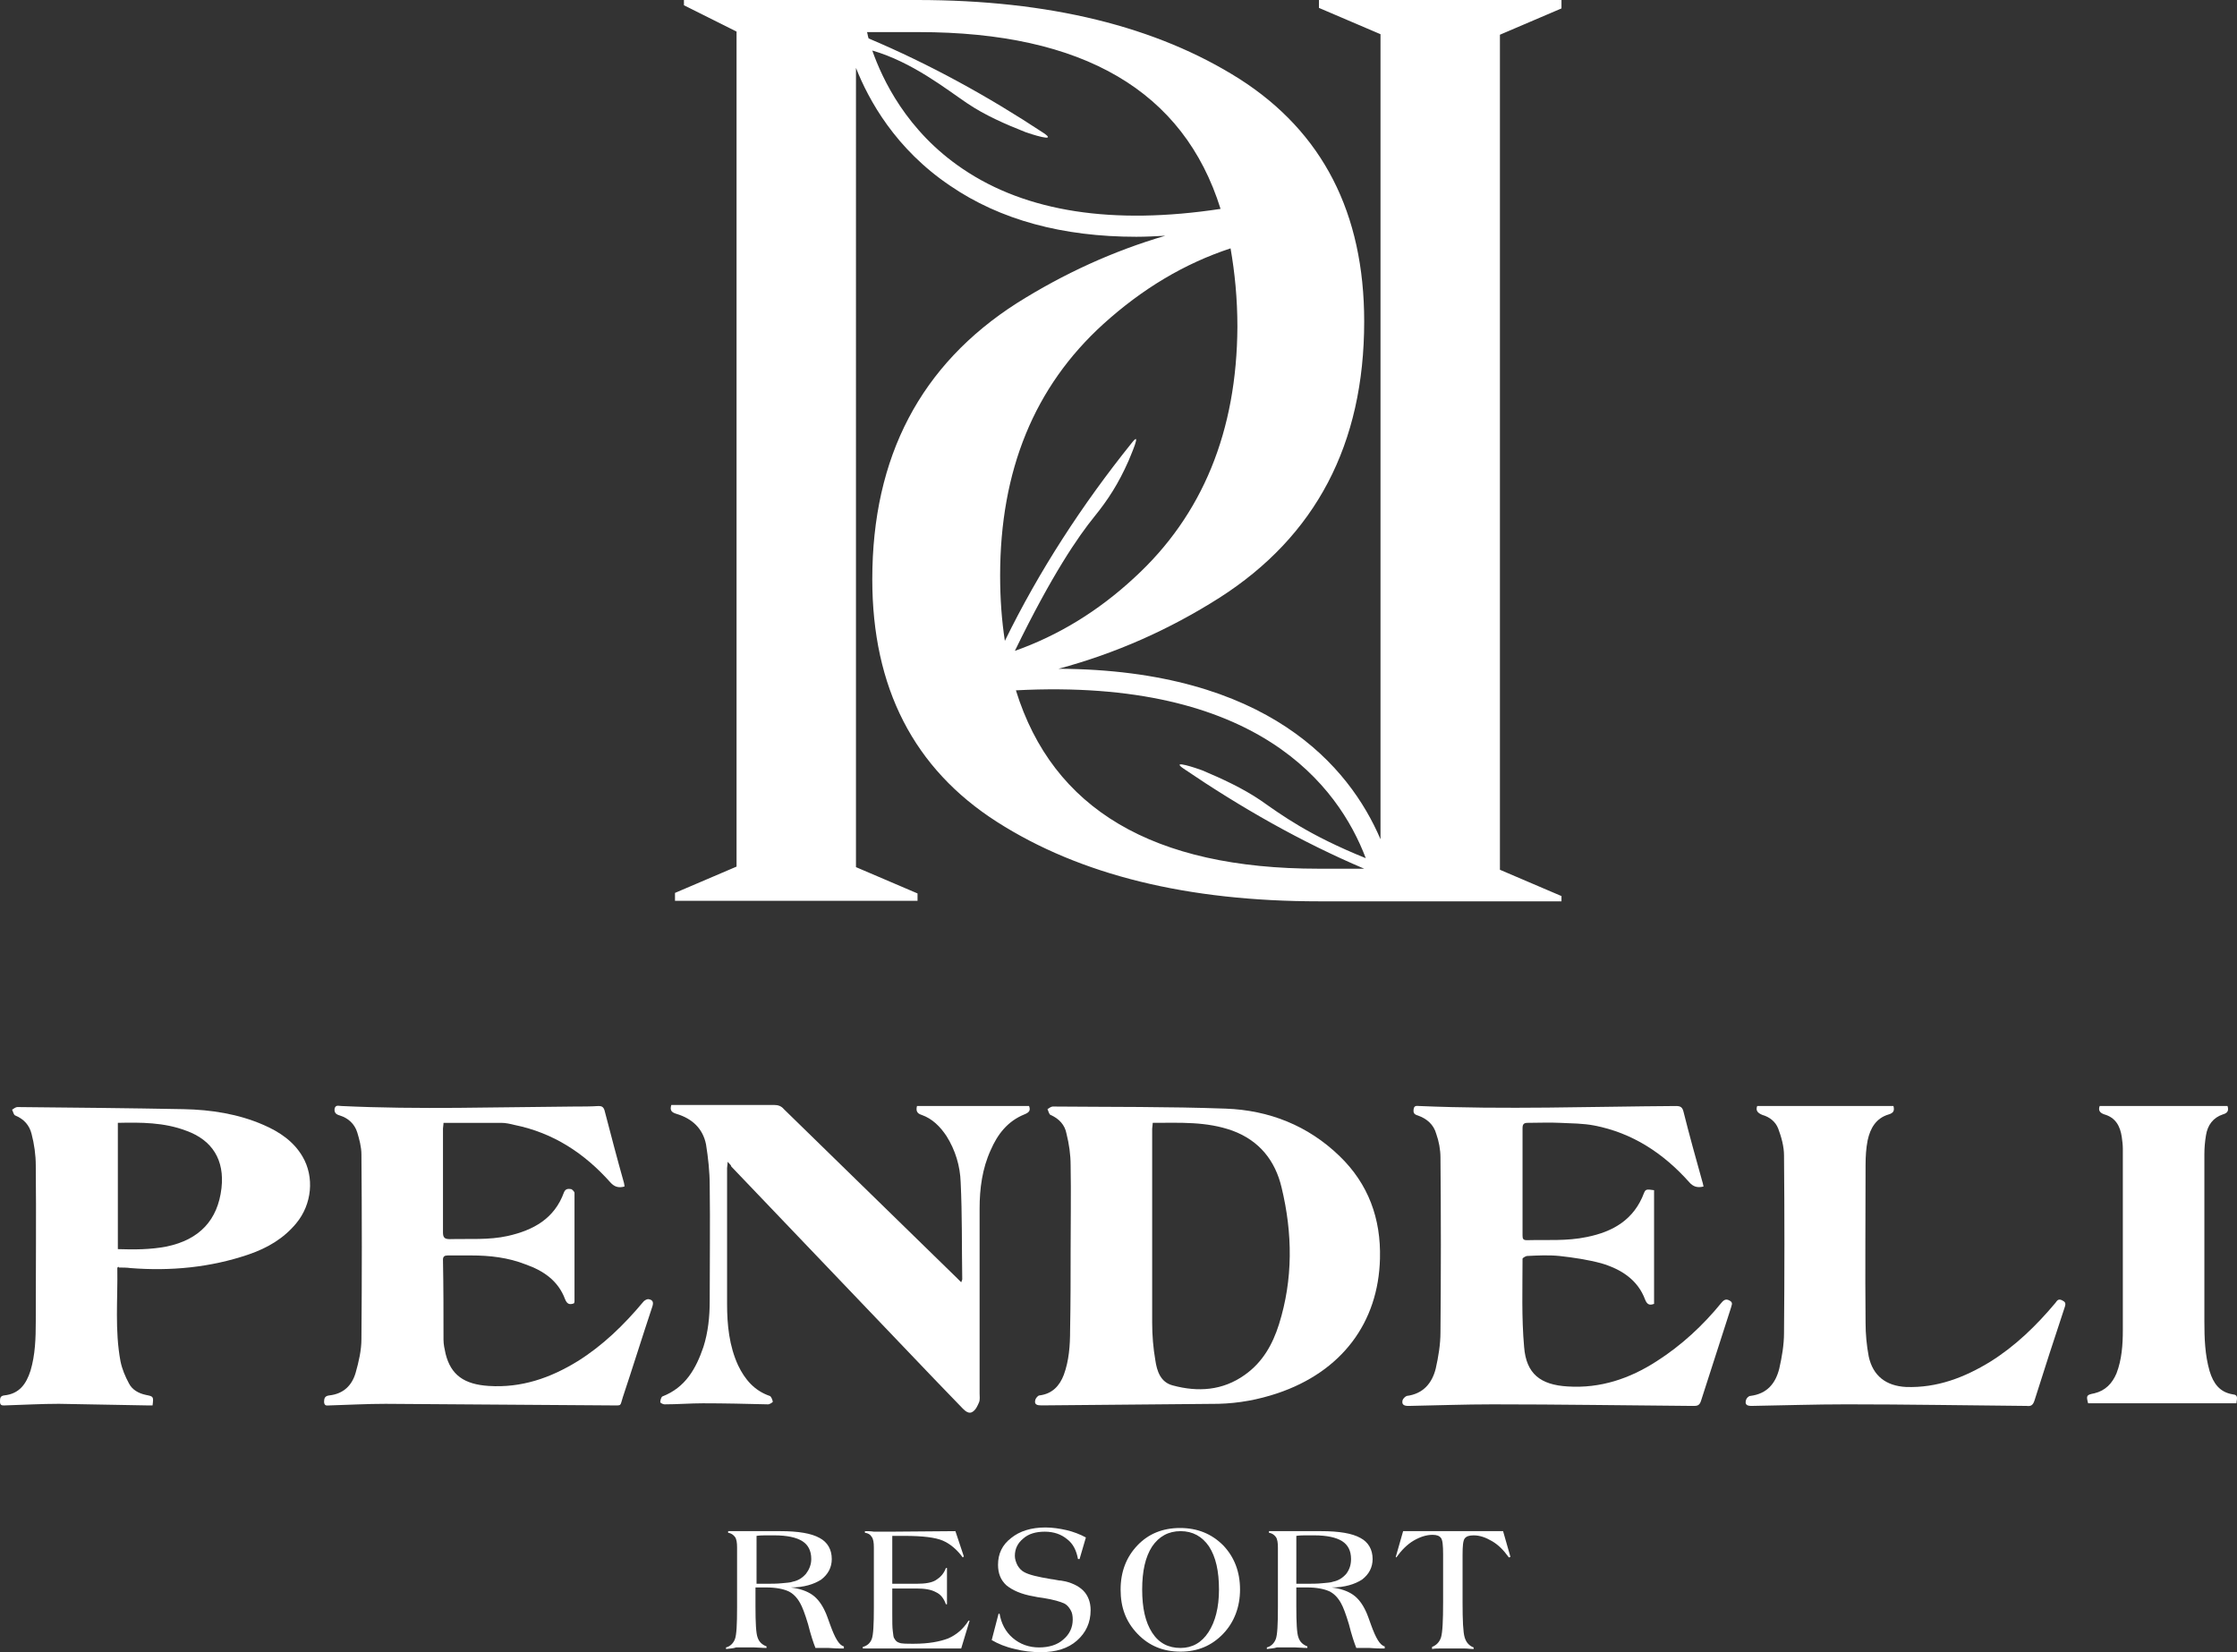 <?xml version="1.0" encoding="utf-8"?>
<!-- Generator: Adobe Illustrator 19.0.0, SVG Export Plug-In . SVG Version: 6.00 Build 0)  -->
<svg version="1.1" id="Layer_1" xmlns="http://www.w3.org/2000/svg" xmlns:xlink="http://www.w3.org/1999/xlink" x="0px" y="0px"
	 viewBox="0 0 425.2 314" style="enable-background:new 0 0 425.2 314;" xml:space="preserve">
<rect x="0" y="0" width="425.2" height="314" fill="#333333" stroke="none"/>
<style type="text/css">
	.st0{fill:#FFFFFF;}
</style>
<g>
	<path class="st0" d="M203.5,237.6c0-5.4,0.1-10.8,0-16.1c0-2.1-0.3-4.1-0.8-6.1c-0.3-1.6-1.4-2.8-3-3.5c-0.3-0.1-0.4-0.7-0.6-1.1
		c0.3-0.2,0.7-0.5,1-0.5c11,0.1,21.9,0,32.9,0.4c8.2,0.3,15.6,3.2,21.6,9c5.5,5.3,7.9,11.9,7.7,19.5c-0.3,12.2-7.3,21.5-19.5,25.6
		c-3.6,1.2-7.3,1.9-11.2,2c-11.2,0.1-22.4,0.2-33.6,0.3c-0.8,0-1.5-0.1-1.2-1.1c0.1-0.3,0.5-0.8,0.8-0.8c2.4-0.3,3.8-1.8,4.6-3.9
		c1-2.7,1.2-5.6,1.2-8.5C203.5,247.7,203.5,242.7,203.5,237.6L203.5,237.6z M219.1,213.4c0,0.5-0.1,0.8-0.1,1.1
		c0,12.3,0,24.6,0,36.9c0,2.4,0.2,4.8,0.6,7.1c0.3,2.1,1,4.2,3.3,4.8c4.8,1.3,9.5,1,13.7-2c3.4-2.4,5.3-5.8,6.5-9.6
		c2.7-8.6,2.6-17.3,0.5-26c-1.2-5.1-4.2-8.9-9.3-10.8C229.3,213.1,224.3,213.4,219.1,213.4"/>
	<path class="st0" d="M118.7,225.5c-1.1,0.3-1.9,0.1-2.7-0.8c-4.9-5.5-10.8-9.4-18.2-10.9c-0.8-0.2-1.7-0.4-2.5-0.4
		c-3.6,0-7.2,0-11,0c0,0.4-0.1,0.8-0.1,1.1c0,6.6,0,13.2,0,19.7c0,1,0.3,1.3,1.3,1.3c3.7-0.1,7.4,0.2,11-0.6
		c4.9-1.1,8.9-3.3,10.7-8.3c0.3-0.7,0.8-0.7,1.4-0.6c0.2,0.1,0.6,0.5,0.6,0.7c0,6.9,0,13.7,0,20.6c0,0.1,0,0.2-0.1,0.4
		c-0.8,0.3-1.3,0.2-1.7-0.8c-1.3-3.5-4.1-5.4-7.5-6.6c-3.3-1.3-6.8-1.7-10.3-1.7c-1.5,0-3,0-4.5,0c-0.6,0-0.9,0.2-0.9,0.8
		c0.1,5.1,0.1,10.1,0.1,15.2c0,0.9,0.2,1.8,0.4,2.7c1,4,3.5,5.8,8.2,6.1c6.2,0.4,11.7-1.5,16.9-4.7c4.8-3,8.8-6.9,12.4-11.2
		c0.2-0.3,0.7-0.6,1-0.6c0.8,0.1,1.1,0.5,0.8,1.4c-1.9,5.7-3.7,11.5-5.6,17.2c-0.6,1.8-0.1,1.6-2.1,1.6c-14.3-0.1-28.7-0.2-43-0.3
		c-3.6,0-7.1,0.2-10.6,0.3c-0.5,0-1,0.2-1.1-0.6c0-0.7,0.1-1.2,1-1.3c2.7-0.3,4.3-1.9,5-4.3c0.6-2.1,1.1-4.3,1.1-6.4
		c0.1-11.7,0.1-23.4,0-35.1c0-1.4-0.4-2.9-0.8-4.2c-0.5-1.6-1.7-2.7-3.3-3.2c-0.7-0.2-1.1-0.5-1-1.3c0.2-0.8,0.8-0.5,1.3-0.5
		c14.7,0.7,29.5,0.2,44.2,0.1c1.6,0,3.2,0,4.7-0.1c0.6,0,0.9,0.2,1.1,0.8c1.2,4.6,2.4,9.2,3.7,13.8
		C118.6,224.9,118.7,225.2,118.7,225.5"/>
	<path class="st0" d="M323.8,225.5c-1.2,0.3-2,0-2.7-0.8c-4.9-5.5-10.8-9.4-18.1-10.8c-2.1-0.4-4.3-0.4-6.5-0.5c-2-0.1-4.1,0-6.1,0
		c-0.7,0-1,0.2-1,1c0,6.8,0,13.6,0,20.4c0,0.6,0.1,0.9,0.8,0.9c3.8-0.1,7.6,0.2,11.4-0.6c5-1,9-3.3,10.9-8.4
		c0.3-0.7,0.5-0.7,1.9-0.5v21.6c-0.8,0.3-1.3,0.2-1.7-0.8c-1.4-3.8-4.6-5.8-8.3-6.9c-2.6-0.7-5.3-1.1-8-1.4c-2-0.2-4.1-0.1-6.1,0
		c-0.3,0-0.9,0.4-0.9,0.5c0,5.6-0.2,11.2,0.3,16.8c0.4,5.1,3.1,7.2,8.3,7.5c6.2,0.4,11.8-1.5,16.9-4.8c4.7-3,8.8-6.8,12.3-11.1
		c0.5-0.6,0.9-0.8,1.6-0.4c0.7,0.4,0.3,0.9,0.2,1.4c-1.9,5.9-3.8,11.8-5.7,17.7c-0.3,0.9-0.8,0.9-1.5,0.9
		c-12.7-0.1-25.4-0.3-38.1-0.3c-5.3,0-10.7,0.2-16,0.3c-0.9,0-1.3-0.3-1.1-1.1c0.1-0.3,0.5-0.7,0.8-0.8c3.1-0.4,4.8-2.4,5.5-5.2
		c0.5-2.2,0.9-4.6,0.9-6.9c0.1-11.1,0.1-22.2,0-33.2c0-1.5-0.3-3.1-0.8-4.5c-0.5-1.8-1.8-2.9-3.5-3.5c-0.7-0.2-0.9-0.5-0.8-1.2
		c0.1-0.8,0.7-0.6,1.1-0.6c16.3,0.7,32.6,0.1,48.8,0c0.9,0,1.2,0.3,1.4,1.1c1.1,4.4,2.3,8.7,3.5,13
		C323.6,224.6,323.7,225,323.8,225.5"/>
	<path class="st0" d="M138.3,220.8c0,0.6-0.1,0.9-0.1,1.2c0,8.6,0,17.2,0,25.8c0,4,0.4,8,2.1,11.7c1.3,2.7,3.1,4.8,6,5.8
		c0.3,0.1,0.5,0.7,0.6,1.1c0,0.1-0.6,0.5-0.9,0.5c-4.1-0.1-8.3-0.2-12.4-0.2c-2.4,0-4.8,0.2-7.3,0.2c-0.3,0-0.8-0.3-0.8-0.4
		c0-0.4,0.2-1,0.4-1.1c4.4-1.7,6.4-5.3,7.8-9.4c0.9-2.8,1.2-5.8,1.2-8.7c0-7.3,0.1-14.7,0-22c0-2.6-0.3-5.3-0.7-7.8
		c-0.6-3-2.6-4.9-5.6-5.8c-1-0.3-1.3-0.7-1-1.7c0.4,0,0.7,0,1.1,0c6.1,0,12.3,0,18.4,0c0.8,0,1.4,0.2,1.9,0.8
		c11,10.7,21.9,21.4,32.9,32.1c0.2,0.2,0.5,0.5,0.8,0.8c0.1-0.3,0.2-0.4,0.2-0.6c-0.1-6.1,0-12.3-0.3-18.4c-0.1-3.1-1-6.1-2.7-8.8
		c-1.2-1.8-2.7-3.3-4.7-4c-1-0.3-1.1-0.9-0.9-1.7h21.3c0.3,0.8,0.1,1.2-0.9,1.6c-3.2,1.3-5.1,3.8-6.4,6.8c-1.6,3.5-2.1,7.3-2.1,11.1
		c0,11.7,0,23.4,0,35.1c0,0.6,0.1,1.2-0.1,1.7c-0.3,0.7-0.6,1.4-1.2,1.8c-0.7,0.5-1.4-0.1-1.9-0.6c-1.8-1.9-3.7-3.8-5.5-5.7
		c-12.8-13.4-25.6-26.8-38.5-40.3C139,221.5,138.7,221.2,138.3,220.8"/>
	<path class="st0" d="M22.4,240.8c0,0.1-0.1,0.1-0.1,0.2c0.1,5.9-0.5,11.8,0.6,17.7c0.3,1.5,0.9,2.9,1.6,4.2
		c0.6,1.2,1.8,1.9,3.2,2.2c1.5,0.3,1.5,0.3,1.3,2c-0.4,0-0.8,0-1.2,0c-5.5-0.1-11-0.2-16.6-0.3c-3.4,0-6.8,0.2-10.2,0.3
		c-0.5,0-1,0.1-1-0.7c0-0.6,0-1.1,0.8-1.2c2.9-0.3,4.2-2.2,5-4.7c0.9-3,1-6.2,1-9.3c0-9.9,0.1-19.8,0-29.7c0-2-0.3-4.1-0.8-6
		c-0.4-1.6-1.4-2.8-3.1-3.5c-0.3-0.1-0.4-0.7-0.6-1.1c0.3-0.2,0.7-0.5,1-0.5c10.5,0.1,21.1,0.2,31.6,0.4c5.2,0.1,10.4,0.9,15.2,3
		c3,1.3,5.7,3.1,7.4,6c2.3,3.9,1.8,9.1-1.2,12.7c-2.4,2.9-5.5,4.7-9,5.9c-7.3,2.5-14.9,3.2-22.5,2.6c-0.7-0.1-1.5-0.1-2.2-0.1
		C22.6,240.7,22.5,240.8,22.4,240.8 M22.4,213.4v24c3.1,0.1,6.2,0.1,9.3-0.5c6.2-1.3,9.7-5,10.4-11.1c0.6-5.3-1.7-9.1-6.7-10.9
		C31.2,213.3,26.8,213.3,22.4,213.4"/>
	<path class="st0" d="M334,210.2h25.9c0.2,0.8,0.1,1.3-0.9,1.6c-2.4,0.7-3.5,2.6-4,4.9c-0.3,1.5-0.4,3.1-0.4,4.7c0,10-0.1,20,0,30
		c0,2.1,0.2,4.3,0.6,6.4c0.8,3.7,3.3,5.6,7.1,5.8c5.9,0.2,11.1-1.8,16-4.8c4.8-3,8.8-6.9,12.4-11.2c0.3-0.4,0.5-0.8,1.2-0.5
		c0.6,0.3,0.8,0.5,0.6,1.2c-2,6-3.9,11.9-5.8,17.9c-0.3,0.9-0.7,1.1-1.5,1c-11.4-0.1-22.8-0.3-34.2-0.3c-6,0-12.1,0.2-18.1,0.3
		c-0.9,0-1.3-0.3-1-1.2c0.1-0.3,0.5-0.7,0.8-0.7c3.2-0.4,4.8-2.4,5.5-5.2c0.5-2.2,0.9-4.5,0.9-6.8c0.1-11.2,0.1-22.5,0-33.7
		c0-1.7-0.5-3.5-1.1-5.1c-0.5-1.3-1.6-2.2-3-2.6C334,211.5,333.7,211,334,210.2"/>
	<path class="st0" d="M425.1,266.7h-28.2c-0.4-1.5-0.3-1.6,1.2-1.9c2.1-0.5,3.4-1.9,4.2-3.8c1-2.6,1.2-5.4,1.2-8.2
		c0-11.5,0-23,0-34.5c0-0.7-0.1-1.5-0.2-2.2c-0.3-2.1-1.2-3.7-3.3-4.3c-0.9-0.3-1.2-0.8-0.9-1.6h24.3c0.2,0.7,0.2,1.3-0.9,1.6
		c-1.8,0.6-2.9,2-3.2,4c-0.2,1.2-0.3,2.4-0.3,3.6c0,10.6,0,21.2,0,31.7c0,3.2,0.1,6.4,1,9.5c0.7,2.3,1.9,4,4.4,4.4
		C425.6,265.1,425.1,266,425.1,266.7"/>
	<path class="st0" d="M138,313.4l0-0.3c0.8-0.2,1.4-0.8,1.7-1.6c0.3-0.8,0.4-2.8,0.4-6v-11.4c0-0.9-0.1-1.6-0.4-2s-0.7-0.7-1.3-0.8
		V291c0.4,0,0.9,0,1.6,0c0.7,0,2.1,0,4.3,0h4c3.4,0,5.9,0.4,7.5,1.3c1.5,0.8,2.3,2.2,2.3,4c0,1.6-0.7,2.9-2,3.9
		c-1.4,0.9-3.3,1.5-5.8,1.5c1.7,0.2,3.1,0.7,4.1,1.4c1,0.7,1.8,1.8,2.4,3.1c0.3,0.6,0.6,1.5,1,2.6c0.9,2.5,1.7,3.9,2.6,4.1v0.4
		c-0.2,0-0.4,0-0.7,0c-1.1,0-1.8-0.1-2.2-0.1c-0.4,0-0.8,0-1.2,0c-0.4,0-0.8,0-1.3,0c-0.4-1-0.9-2.5-1.4-4.5c-0.6-2-1.1-3.3-1.5-4
		c-0.6-1.1-1.4-1.9-2.3-2.3c-0.9-0.4-2.3-0.7-4.1-0.7h-0.6c-0.1,0-0.2,0-0.6,0c-0.3,0-0.6,0-0.9,0v3.6c0,3.1,0.1,5.1,0.4,5.9
		c0.3,0.9,0.9,1.4,1.7,1.7v0.3c-0.9,0-1.6-0.1-2.3-0.1c-0.7,0-1.2,0-1.7,0c-0.6,0-1.2,0-1.8,0C139.4,313.3,138.7,313.3,138,313.4
		 M143.7,301c0.3,0,0.6,0,0.9,0c0.3,0,0.5,0,0.5,0c1.5,0,2.6,0,3.5-0.1c0.9-0.1,1.6-0.1,2.1-0.3c1-0.2,1.8-0.7,2.5-1.5
		c0.6-0.8,1-1.7,1-2.8c0-1.6-0.6-2.7-1.7-3.4c-1.1-0.7-2.9-1.1-5.3-1.1c-0.5,0-1.1,0-1.6,0c-0.5,0-1.1,0-1.8,0.1V301z"/>
	<path class="st0" d="M164.4,291c0.5,0,1.1,0,1.7,0.1c0.6,0,1.7,0,3.1,0l12.4-0.1l1.6,4.8L183,296c-1.1-1.5-2.4-2.6-3.8-3.2
		c-1.4-0.6-3.8-0.9-7.3-0.9h-0.2c-0.5,0-0.9,0-1.2,0c-0.3,0-0.6,0-0.9,0v9.1c0.2,0,0.6,0,1,0c0.5,0,0.7,0,0.9,0h2.7
		c1.7,0,2.9-0.2,3.7-0.7c0.8-0.5,1.5-1.2,1.9-2.3h0.2v6.9h-0.2c-0.4-1.1-1-1.9-1.9-2.3c-0.9-0.5-2.1-0.7-3.7-0.7h-3c0,0-0.2,0-0.6,0
		c-0.4,0-0.7,0-1,0v4.8c0,1.5,0,2.6,0.1,3.3c0.1,0.7,0.1,1.2,0.3,1.4c0.2,0.4,0.5,0.7,0.9,0.8c0.4,0.2,1.4,0.2,2.8,0.2
		c2.8,0,4.9-0.4,6.5-1c1.6-0.7,2.9-1.8,3.9-3.4l0.2,0l-1.6,5.3h-15.4h-1c-0.3,0-0.7,0-1.1,0c-0.4,0-0.8,0-1.2,0V313
		c0.8-0.2,1.4-0.7,1.7-1.5c0.3-0.8,0.4-2.8,0.4-6v-11.4c0-0.9-0.1-1.6-0.4-2c-0.3-0.5-0.7-0.7-1.3-0.8L164.4,291z"/>
	<path class="st0" d="M188.5,311.7l1.3-5l0.2,0c0.3,1.8,1.1,3.4,2.5,4.6c1.4,1.2,3.1,1.8,5,1.8c1.9,0,3.5-0.5,4.6-1.5
		c1.2-1,1.8-2.3,1.8-3.8c0-0.7-0.1-1.3-0.4-1.8c-0.3-0.5-0.6-0.9-1.1-1.2c-0.8-0.4-2.2-0.8-4.1-1.1c-0.8-0.1-1.4-0.2-1.8-0.3
		c-2.4-0.4-4.1-1.2-5.2-2.1c-1.1-1-1.6-2.3-1.6-3.9c0-2.1,0.8-3.8,2.5-5.1c1.6-1.3,3.8-2,6.5-2c1.3,0,2.7,0.2,4,0.5s2.6,0.8,3.7,1.4
		l-1.2,4.1l-0.3,0c-0.3-1.6-0.9-2.9-2.1-3.8c-1.1-0.9-2.5-1.4-4.2-1.4c-1.7,0-3.1,0.4-4.1,1.3c-1.1,0.9-1.6,2-1.6,3.3
		c0,0.6,0.2,1.2,0.5,1.8c0.3,0.5,0.7,1,1.3,1.3c0.9,0.5,2.6,0.9,5,1.3c0.9,0.1,1.5,0.3,2,0.3c1.9,0.3,3.3,1,4.2,1.9
		c0.9,0.9,1.4,2.2,1.4,3.7c0,2.4-0.9,4.3-2.6,5.8c-1.7,1.5-4,2.2-6.8,2.2c-1.8,0-3.5-0.2-5-0.6C191.1,313,189.7,312.4,188.5,311.7"
		/>
	<path class="st0" d="M213,302.1c0-3.4,1.1-6.2,3.2-8.4c2.1-2.2,4.8-3.3,8.1-3.3c3.3,0,6,1.1,8.2,3.3c2.1,2.2,3.2,5,3.2,8.4
		c0,3.3-1.1,6.2-3.2,8.4c-2.2,2.3-4.9,3.4-8.1,3.4c-3.3,0-6-1.1-8.2-3.4S213,305.5,213,302.1 M217.1,302.1c0,3.5,0.6,6.2,1.9,8.2
		c1.3,2,3.1,2.9,5.4,2.9c2.2,0,4-1,5.3-3c1.3-2,2-4.7,2-8.1c0-3.5-0.6-6.2-1.9-8.2c-1.3-1.9-3.1-2.9-5.4-2.9c-2.3,0-4.1,1-5.4,2.9
		C217.7,295.9,217.1,298.6,217.1,302.1"/>
	<path class="st0" d="M240.8,313.4l0-0.3c0.8-0.2,1.4-0.8,1.7-1.6c0.3-0.8,0.4-2.8,0.4-6v-11.4c0-0.9-0.1-1.6-0.4-2
		s-0.7-0.7-1.3-0.8V291c0.4,0,0.9,0,1.6,0c0.7,0,2.1,0,4.3,0h4c3.4,0,5.9,0.4,7.5,1.3c1.5,0.8,2.3,2.2,2.3,4c0,1.6-0.7,2.9-2,3.9
		c-1.4,0.9-3.3,1.5-5.8,1.5c1.7,0.2,3.1,0.7,4.1,1.4c1,0.7,1.8,1.8,2.4,3.1c0.3,0.6,0.6,1.5,1,2.6c0.9,2.5,1.7,3.9,2.6,4.1v0.4
		c-0.2,0-0.4,0-0.7,0c-1.1,0-1.8-0.1-2.2-0.1c-0.4,0-0.8,0-1.2,0c-0.4,0-0.8,0-1.3,0c-0.4-1-0.9-2.5-1.4-4.5c-0.6-2-1.1-3.3-1.5-4
		c-0.6-1.1-1.4-1.9-2.3-2.3c-0.9-0.4-2.3-0.7-4.1-0.7h-0.6c-0.1,0-0.2,0-0.6,0c-0.3,0-0.6,0-0.9,0v3.6c0,3.1,0.1,5.1,0.4,5.9
		c0.3,0.9,0.9,1.4,1.7,1.7v0.3c-0.9,0-1.6-0.1-2.3-0.1c-0.7,0-1.2,0-1.7,0c-0.6,0-1.2,0-1.8,0C242.1,313.3,241.4,313.3,240.8,313.4
		 M246.4,301c0.3,0,0.6,0,0.9,0c0.3,0,0.5,0,0.5,0c1.5,0,2.6,0,3.5-0.1c0.9-0.1,1.6-0.1,2.1-0.3c1-0.2,1.8-0.7,2.5-1.5
		c0.6-0.8,0.9-1.7,0.9-2.8c0-1.6-0.6-2.7-1.7-3.4c-1.1-0.7-2.9-1.1-5.3-1.1c-0.5,0-1.1,0-1.6,0c-0.5,0-1.1,0-1.8,0.1V301z"/>
	<path class="st0" d="M265.3,295.9l1.4-4.9h19l1.4,4.9l-0.3,0.1c-1-1.4-2-2.4-3.2-3.1c-1.2-0.7-2.3-1.1-3.5-1.1
		c-0.9,0-1.4,0.2-1.7,0.6c-0.3,0.4-0.4,1.4-0.4,3.1v9c0,3.5,0.1,5.7,0.4,6.7c0.3,1,0.9,1.6,1.7,1.9v0.3c-0.6,0-1.1-0.1-1.7-0.1
		c-0.6,0-1.4,0-2.3,0c-1,0-1.8,0-2.4,0c-0.5,0-1,0-1.5,0.1V313c0.8-0.3,1.4-0.9,1.7-1.8c0.3-1,0.4-3.2,0.4-6.8v-9
		c0-1.7-0.1-2.7-0.4-3.1c-0.3-0.4-0.8-0.6-1.6-0.6c-1.2,0-2.4,0.4-3.6,1.1c-1.2,0.7-2.3,1.8-3.3,3.2L265.3,295.9z"/>
	<path class="st0" d="M174.4,169.8l-11.7-5V12.9c2.4,6.1,7.5,15.4,17.9,22.4C190.1,41.8,202,45,216,45c1.8,0,3.7-0.1,5.5-0.2
		c-9.9,2.9-19.3,7.2-28.2,12.8c-18.3,11.7-27.5,29.2-27.5,52.5c0,20.6,7.9,36,23.7,46.1c15.8,10.1,36.2,15.1,61.3,15.1h46v-1
		l-11.7-5V6.6l11.7-5V0h-46.1v1.5l11.7,5v153c-5.9-13.8-21.4-32.2-61.2-32.4c10.8-2.9,21-7.4,30.6-13.5
		c18.3-11.7,27.5-29.2,27.5-52.5c0-20.6-7.9-36-23.7-46.1C219.8,5,199.4,0,174.3,0H130v1l10,5v158.7l-11.7,5v1.5h46.1V169.8z
		 M259.6,163.1c-10.9-4.4-16-8.2-20-11c-3.4-2.3-7.3-4.1-11.1-5.7c-0.8-0.3-6.3-2.2-3.5-0.3c10.9,7.4,22.3,13.9,34.3,19l-8.7,0
		c-31.4,0-50.5-11.3-57.5-33.9C239,128.8,254.4,149.4,259.6,163.1 M215.6,109.8c-6.9,6.4-14.5,11-22.7,13.9
		c7.1-14.6,12.1-21.8,15.1-25.5c2.6-3.2,4.6-6.3,6.5-10.6c0.3-0.8,2.7-6.1,0.6-3.4c-9.4,11.7-17.6,24.3-24.1,37.6
		c-0.6-3.9-0.9-8-0.9-12.4c0-20,6.5-35.9,19.6-47.8c7.4-6.7,15.4-11.5,24.2-14.4c0.8,4.6,1.3,9.5,1.3,14.9
		C235.1,81.9,228.6,97.9,215.6,109.8 M174.6,6.1c31.3,0,50.4,11.2,57.4,33.6c-20.4,3.1-36.9,0.6-49-7.6
		c-10.7-7.2-15.3-17.1-17.2-22.5c7.6,2.2,14,7.3,18,10c3.4,2.3,7.3,4,11.1,5.5c0.8,0.3,6.3,2.1,3.5,0.2c-10.6-7-21.7-13.1-33.3-18
		c-0.2-0.6-0.2-1-0.3-1.2H174.6z"/>
</g>
</svg>
